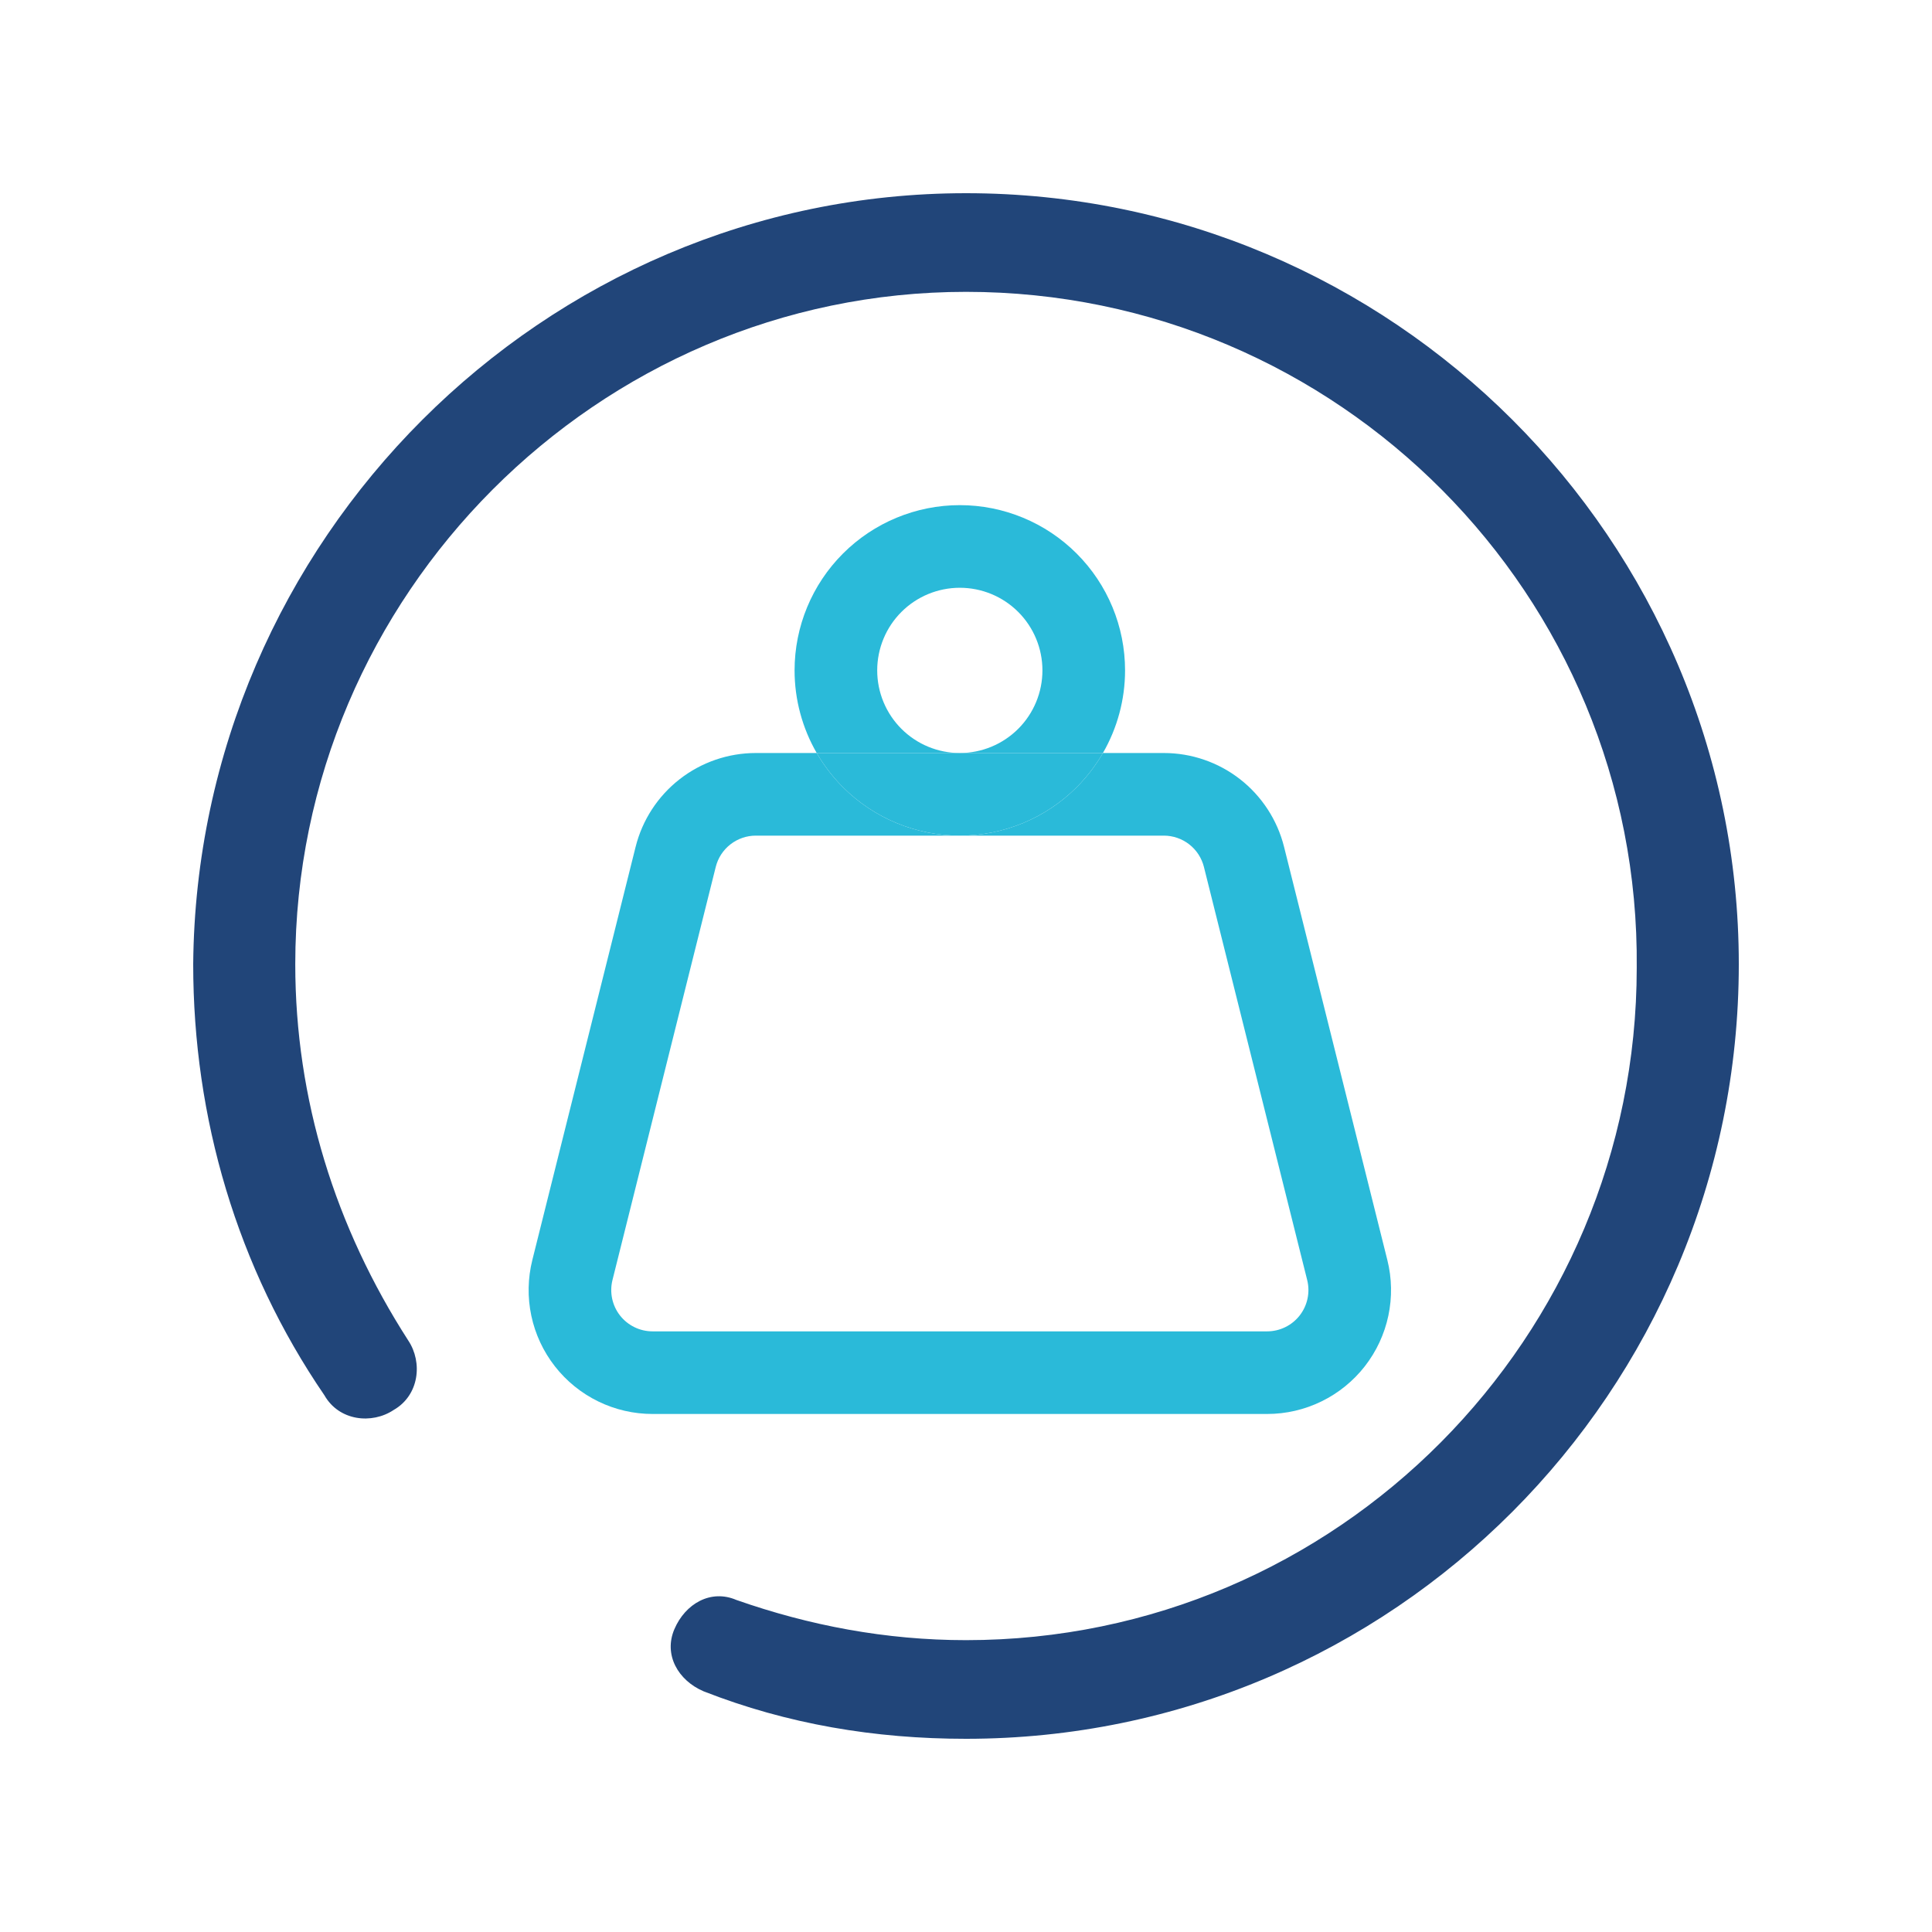 <?xml version="1.0" encoding="UTF-8"?>
<svg xmlns="http://www.w3.org/2000/svg" width="100" height="100" viewBox="0 0 100 100" fill="none">
  <path d="M49.68 43.252C51.948 43.252 54.124 42.351 55.728 40.747C56.261 40.214 56.716 39.618 57.087 38.976H49.68H42.273C42.644 39.618 43.099 40.214 43.632 40.747C45.236 42.351 47.412 43.252 49.68 43.252Z" fill="#2ABAD9"></path>
  <path fill-rule="evenodd" clip-rule="evenodd" d="M49.68 30.423C48.546 30.423 47.458 30.873 46.656 31.675C45.854 32.477 45.404 33.565 45.404 34.699C45.404 35.834 45.854 36.921 46.656 37.723C47.458 38.525 48.546 38.976 49.68 38.976H42.273C41.529 37.687 41.127 36.214 41.127 34.699C41.127 32.431 42.028 30.256 43.632 28.652C45.236 27.048 47.412 26.146 49.68 26.146C51.948 26.146 54.124 27.048 55.728 28.652C57.332 30.256 58.233 32.431 58.233 34.699C58.233 36.214 57.831 37.687 57.087 38.976H49.68C50.814 38.976 51.902 38.525 52.704 37.723C53.506 36.921 53.956 35.834 53.956 34.699C53.956 33.565 53.506 32.477 52.704 31.675C51.902 30.873 50.814 30.423 49.68 30.423Z" fill="#2ABAD9"></path>
  <path d="M35.175 40.334C34.047 41.215 33.246 42.446 32.899 43.834L27.554 65.216C27.317 66.162 27.299 67.149 27.501 68.102C27.703 69.056 28.12 69.951 28.72 70.719C29.32 71.488 30.087 72.11 30.963 72.537C31.839 72.965 32.801 73.187 33.776 73.187H65.588C66.563 73.187 67.525 72.964 68.4 72.536C69.276 72.109 70.043 71.487 70.643 70.719C71.242 69.95 71.659 69.055 71.861 68.102C72.063 67.148 72.045 66.161 71.808 65.216L66.463 43.834C66.116 42.446 65.315 41.215 64.188 40.334C63.06 39.454 61.671 38.976 60.241 38.976H57.087C56.716 39.618 56.261 40.214 55.728 40.747C54.124 42.351 51.948 43.252 49.68 43.252H60.243C60.719 43.253 61.182 43.413 61.557 43.706C61.933 44 62.199 44.41 62.315 44.873L67.66 66.255C67.739 66.57 67.745 66.899 67.677 67.217C67.61 67.534 67.471 67.833 67.271 68.089C67.071 68.345 66.815 68.552 66.523 68.694C66.231 68.837 65.911 68.911 65.586 68.911H33.776C33.451 68.911 33.13 68.837 32.838 68.694C32.546 68.551 32.29 68.344 32.09 68.088C31.89 67.832 31.752 67.533 31.684 67.215C31.617 66.897 31.623 66.568 31.702 66.253L37.047 44.871C37.163 44.408 37.43 43.998 37.806 43.705C38.182 43.411 38.645 43.252 39.121 43.252H49.68C47.412 43.252 45.236 42.351 43.632 40.747C43.099 40.214 42.644 39.618 42.273 38.976H39.121C37.691 38.976 36.302 39.454 35.175 40.334Z" fill="#2ABAD9"></path>
  <path d="M50 90C45.283 90 40.755 89.243 36.415 87.541C35.094 86.974 34.34 85.65 34.906 84.326C35.472 83.002 36.792 82.246 38.113 82.813C41.887 84.137 45.849 84.894 50 84.894C69.245 84.894 84.717 69.196 84.717 50.095C84.906 30.804 69.245 15.106 50 15.106C30.943 15.106 15.283 30.804 15.283 49.905C15.283 56.903 17.358 63.523 21.132 69.385C21.887 70.52 21.698 72.222 20.377 72.979C19.245 73.735 17.547 73.546 16.793 72.222C12.264 65.603 10 57.849 10 49.905C10.189 27.967 28.113 10 50 10C72.076 10 90 27.967 90 49.905C90 72.033 72.076 90 50 90Z" fill="#214579"></path>
</svg>

